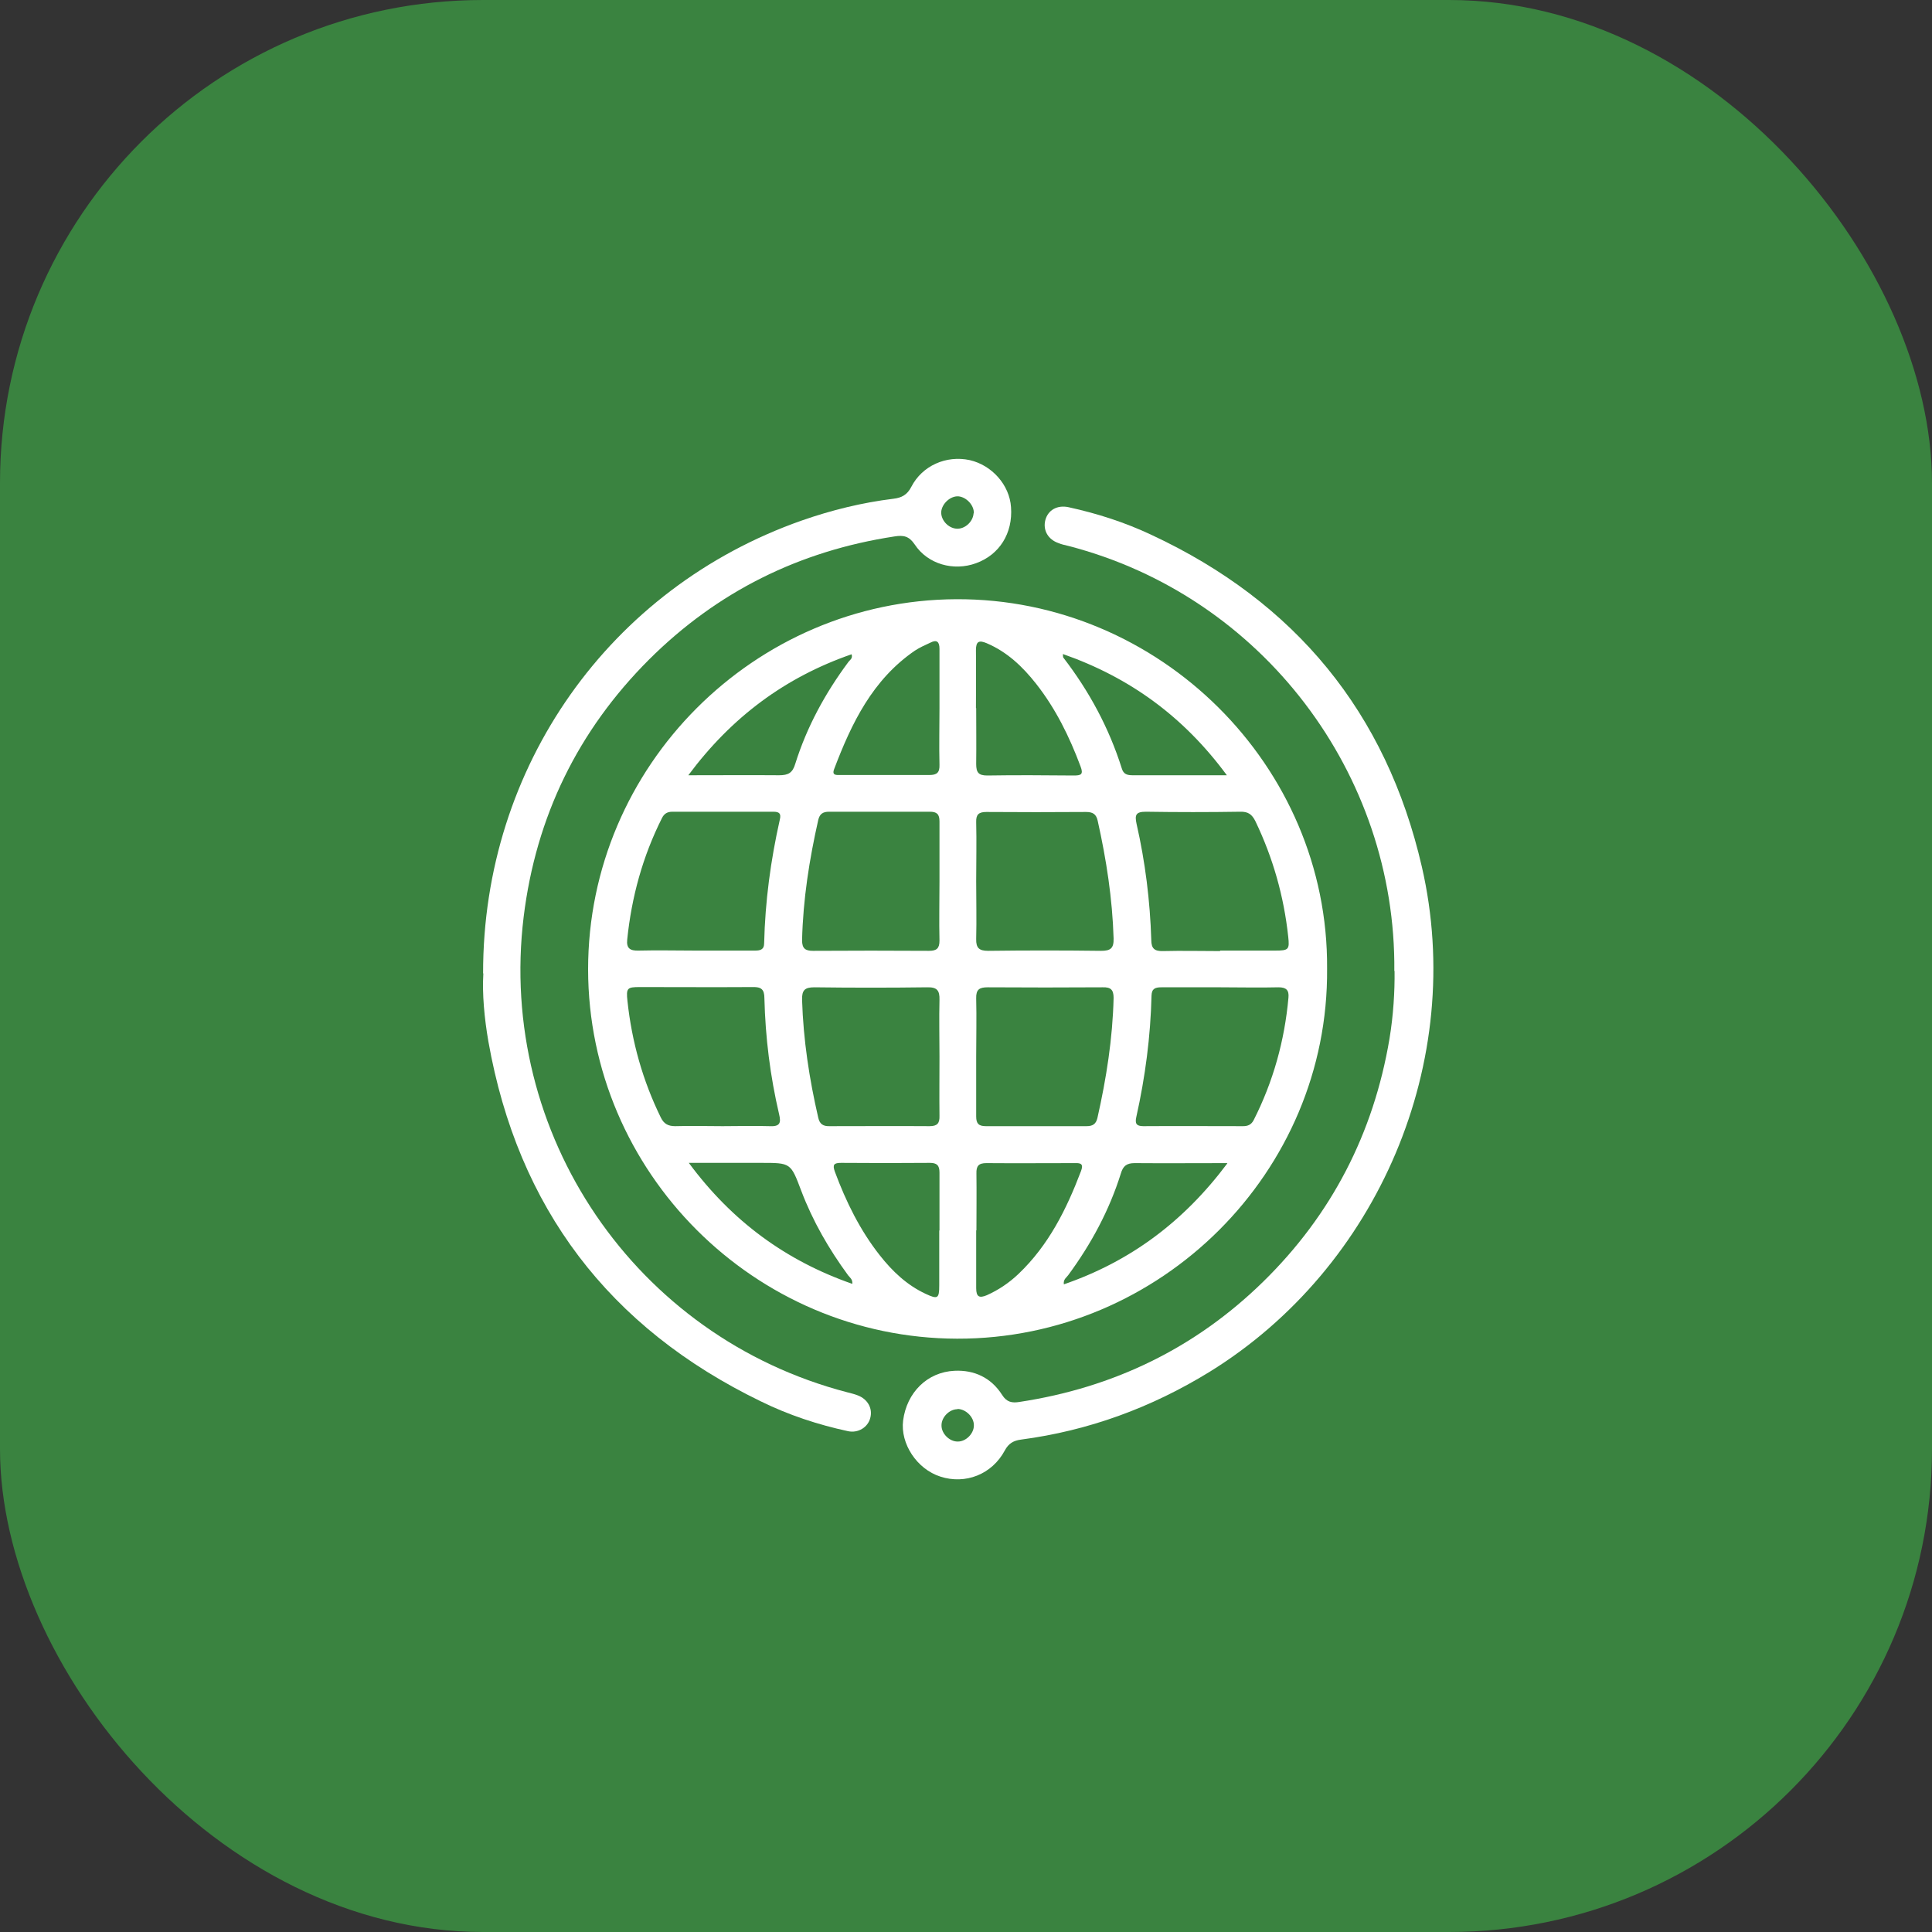 <svg width="80" height="80" viewBox="0 0 80 80" fill="none" xmlns="http://www.w3.org/2000/svg">
<rect x="0" y="0" width="80" height="80" fill="#333333" stroke="none"/>
<rect width="80" height="80" rx="20" fill="#3A8340"/>
<g clip-path="url(#clip0_258_3585)">
<path d="M54.952 40.112C55.022 48.532 48.062 55.452 39.632 55.432C31.242 55.412 24.362 48.542 24.352 40.142C24.352 31.702 31.252 24.852 39.592 24.812C48.012 24.772 55.012 31.712 54.952 40.102V40.112ZM38.902 36.502C38.902 35.672 38.902 34.842 38.902 34.012C38.902 33.712 38.792 33.612 38.502 33.612C37.112 33.612 35.722 33.612 34.332 33.612C34.072 33.612 33.942 33.702 33.882 33.952C33.512 35.592 33.252 37.242 33.212 38.932C33.212 39.272 33.342 39.372 33.662 39.372C35.262 39.362 36.862 39.362 38.472 39.372C38.782 39.372 38.902 39.272 38.902 38.952C38.882 38.132 38.902 37.322 38.902 36.502ZM40.422 36.482C40.422 37.282 40.442 38.082 40.422 38.882C40.412 39.262 40.552 39.372 40.922 39.372C42.482 39.352 44.032 39.352 45.592 39.372C45.982 39.372 46.122 39.272 46.112 38.862C46.062 37.212 45.812 35.592 45.452 33.982C45.392 33.712 45.252 33.622 44.972 33.622C43.592 33.632 42.222 33.632 40.842 33.622C40.522 33.622 40.412 33.732 40.422 34.042C40.442 34.862 40.422 35.672 40.422 36.492V36.482ZM38.902 43.762C38.902 42.972 38.882 42.192 38.902 41.402C38.912 41.012 38.802 40.872 38.392 40.882C36.832 40.902 35.282 40.902 33.722 40.882C33.322 40.882 33.202 41.002 33.212 41.402C33.262 43.052 33.512 44.682 33.882 46.282C33.942 46.552 34.092 46.642 34.362 46.632C35.742 46.632 37.112 46.622 38.492 46.632C38.812 46.632 38.912 46.512 38.902 46.202C38.892 45.382 38.902 44.572 38.902 43.752V43.762ZM40.422 43.742C40.422 44.572 40.422 45.402 40.422 46.232C40.422 46.522 40.522 46.632 40.822 46.632C42.212 46.632 43.602 46.632 44.992 46.632C45.252 46.632 45.382 46.542 45.442 46.292C45.812 44.652 46.072 43.002 46.112 41.322C46.112 40.982 45.992 40.872 45.662 40.882C44.072 40.892 42.492 40.892 40.902 40.882C40.552 40.882 40.412 40.972 40.422 41.342C40.442 42.142 40.422 42.942 40.422 43.742ZM28.802 39.362C29.622 39.362 30.432 39.362 31.252 39.362C31.472 39.362 31.642 39.332 31.642 39.052C31.682 37.322 31.912 35.622 32.292 33.932C32.352 33.682 32.262 33.612 32.022 33.612C30.632 33.612 29.242 33.612 27.842 33.612C27.632 33.612 27.502 33.692 27.412 33.872C26.612 35.462 26.152 37.142 25.972 38.902C25.932 39.272 26.092 39.372 26.442 39.362C27.232 39.342 28.012 39.362 28.802 39.362ZM50.522 39.362C51.282 39.362 52.032 39.362 52.792 39.362C53.362 39.362 53.402 39.322 53.342 38.782C53.162 37.112 52.712 35.522 51.982 34.002C51.842 33.722 51.682 33.602 51.352 33.612C50.052 33.632 48.752 33.632 47.452 33.612C47.032 33.612 46.982 33.742 47.062 34.112C47.422 35.692 47.622 37.302 47.672 38.922C47.672 39.282 47.812 39.392 48.162 39.382C48.952 39.362 49.732 39.382 50.522 39.382V39.362ZM29.922 46.632C30.572 46.632 31.222 46.612 31.872 46.632C32.282 46.652 32.352 46.512 32.262 46.142C31.892 44.562 31.692 42.962 31.652 41.332C31.652 40.972 31.522 40.862 31.172 40.872C29.612 40.882 28.052 40.872 26.492 40.872C25.972 40.872 25.922 40.912 25.982 41.452C26.162 43.132 26.612 44.742 27.362 46.272C27.492 46.542 27.672 46.632 27.962 46.632C28.612 46.612 29.262 46.632 29.912 46.632H29.922ZM50.542 40.882C49.722 40.882 48.912 40.882 48.092 40.882C47.842 40.882 47.692 40.932 47.682 41.222C47.642 42.922 47.422 44.592 47.052 46.252C46.992 46.522 47.052 46.632 47.342 46.632C48.722 46.622 50.092 46.632 51.472 46.632C51.672 46.632 51.812 46.572 51.912 46.382C52.722 44.782 53.192 43.092 53.352 41.312C53.382 41.002 53.262 40.882 52.942 40.882C52.142 40.902 51.342 40.882 50.532 40.882H50.542ZM38.902 29.322C38.902 28.502 38.902 27.692 38.902 26.872C38.902 26.572 38.792 26.472 38.522 26.612C38.302 26.712 38.082 26.812 37.882 26.942C36.132 28.142 35.262 29.942 34.542 31.842C34.432 32.122 34.642 32.092 34.812 32.092C36.032 32.092 37.262 32.092 38.482 32.092C38.792 32.092 38.912 31.992 38.902 31.672C38.882 30.882 38.902 30.102 38.902 29.312V29.322ZM40.422 29.322C40.422 30.092 40.432 30.862 40.422 31.632C40.422 31.982 40.512 32.112 40.882 32.112C42.072 32.092 43.272 32.102 44.462 32.112C44.762 32.112 44.872 32.072 44.742 31.732C44.282 30.502 43.712 29.342 42.902 28.312C42.342 27.602 41.702 26.992 40.852 26.632C40.542 26.502 40.412 26.552 40.412 26.922C40.422 27.722 40.412 28.522 40.412 29.322H40.422ZM38.902 50.952C38.902 50.152 38.902 49.352 38.902 48.552C38.902 48.252 38.792 48.152 38.502 48.152C37.282 48.162 36.052 48.162 34.832 48.152C34.532 48.152 34.462 48.222 34.572 48.522C35.032 49.762 35.612 50.942 36.432 51.982C36.952 52.642 37.552 53.212 38.322 53.572C38.832 53.812 38.892 53.772 38.892 53.222C38.892 52.462 38.892 51.712 38.892 50.952H38.902ZM40.422 50.942C40.422 51.742 40.422 52.542 40.422 53.342C40.422 53.702 40.552 53.762 40.862 53.632C41.352 53.412 41.782 53.122 42.172 52.752C43.422 51.562 44.162 50.072 44.762 48.492C44.872 48.202 44.762 48.152 44.512 48.162C43.292 48.162 42.062 48.172 40.842 48.162C40.522 48.162 40.422 48.282 40.432 48.592C40.442 49.382 40.432 50.162 40.432 50.952L40.422 50.942ZM50.802 32.102C49.012 29.672 46.782 28.052 44.012 27.082C44.022 27.172 44.012 27.212 44.032 27.232C45.102 28.622 45.922 30.142 46.452 31.822C46.522 32.062 46.682 32.102 46.902 32.102C47.702 32.102 48.502 32.102 49.302 32.102C49.762 32.102 50.232 32.102 50.802 32.102ZM28.512 32.102C29.852 32.102 31.052 32.092 32.262 32.102C32.642 32.102 32.822 32.002 32.932 31.622C33.412 30.092 34.172 28.702 35.122 27.422C35.182 27.332 35.322 27.272 35.262 27.092C32.522 28.042 30.302 29.682 28.502 32.102H28.512ZM35.292 53.172C35.312 52.972 35.192 52.902 35.122 52.812C34.322 51.722 33.652 50.562 33.172 49.292C32.742 48.152 32.742 48.152 31.522 48.152C30.562 48.152 29.602 48.152 28.522 48.152C30.312 50.572 32.542 52.202 35.292 53.162V53.172ZM50.812 48.162C49.452 48.162 48.212 48.172 46.982 48.162C46.652 48.162 46.502 48.282 46.412 48.592C45.932 50.122 45.182 51.512 44.232 52.802C44.162 52.902 44.022 52.972 44.052 53.182C46.802 52.232 49.012 50.592 50.822 48.172L50.812 48.162Z" fill="white"/>
<path d="M57.736 40.212C57.816 32.062 52.286 24.681 44.226 22.602C44.096 22.572 43.956 22.541 43.836 22.491C43.396 22.341 43.176 21.951 43.286 21.532C43.396 21.122 43.776 20.901 44.246 21.002C45.436 21.262 46.586 21.631 47.686 22.151C53.626 24.922 57.406 29.502 58.876 35.892C60.726 43.931 57.076 52.492 50.076 56.812C47.666 58.291 45.076 59.242 42.276 59.611C41.976 59.651 41.766 59.761 41.606 60.062C41.076 61.051 39.976 61.481 38.936 61.142C37.966 60.831 37.276 59.782 37.396 58.822C37.546 57.661 38.396 56.812 39.526 56.761C40.346 56.721 41.046 57.051 41.496 57.761C41.686 58.062 41.906 58.102 42.216 58.051C46.106 57.462 49.496 55.822 52.306 53.072C55.136 50.301 56.876 46.931 57.536 43.011C57.696 42.041 57.756 41.062 57.746 40.202L57.736 40.212ZM39.646 58.352C39.306 58.352 38.976 58.691 38.986 59.032C38.986 59.371 39.326 59.702 39.666 59.691C40.006 59.691 40.336 59.352 40.326 59.011C40.326 58.672 39.986 58.342 39.646 58.342V58.352Z" fill="white"/>
<path d="M20.004 40.302C19.994 31.742 25.254 24.342 33.204 21.552C34.434 21.122 35.694 20.812 36.994 20.652C37.334 20.612 37.564 20.492 37.734 20.162C38.184 19.282 39.184 18.842 40.154 19.052C41.074 19.262 41.804 20.082 41.864 21.002C41.944 22.082 41.384 22.972 40.414 23.322C39.484 23.662 38.414 23.362 37.874 22.542C37.644 22.202 37.414 22.152 37.044 22.212C33.094 22.812 29.694 24.502 26.874 27.312C23.934 30.252 22.194 33.812 21.684 37.962C20.584 46.962 26.314 55.372 35.084 57.652C35.234 57.692 35.374 57.722 35.524 57.782C35.934 57.942 36.144 58.322 36.034 58.722C35.934 59.102 35.534 59.352 35.114 59.262C33.864 58.992 32.654 58.592 31.514 58.032C25.214 54.982 21.444 50.012 20.224 43.132C20.054 42.152 19.964 41.152 20.014 40.312L20.004 40.302ZM40.324 21.262C40.344 20.932 40.024 20.582 39.684 20.552C39.354 20.532 39.004 20.852 38.974 21.192C38.954 21.532 39.264 21.872 39.614 21.892C39.954 21.912 40.294 21.602 40.314 21.252L40.324 21.262Z" fill="white"/>
</g>
<defs>
<clipPath id="clip0_258_3585">
<rect width="50" height="50" fill="white" transform="translate(15 15)"/>
</clipPath>
</defs>
</svg>
